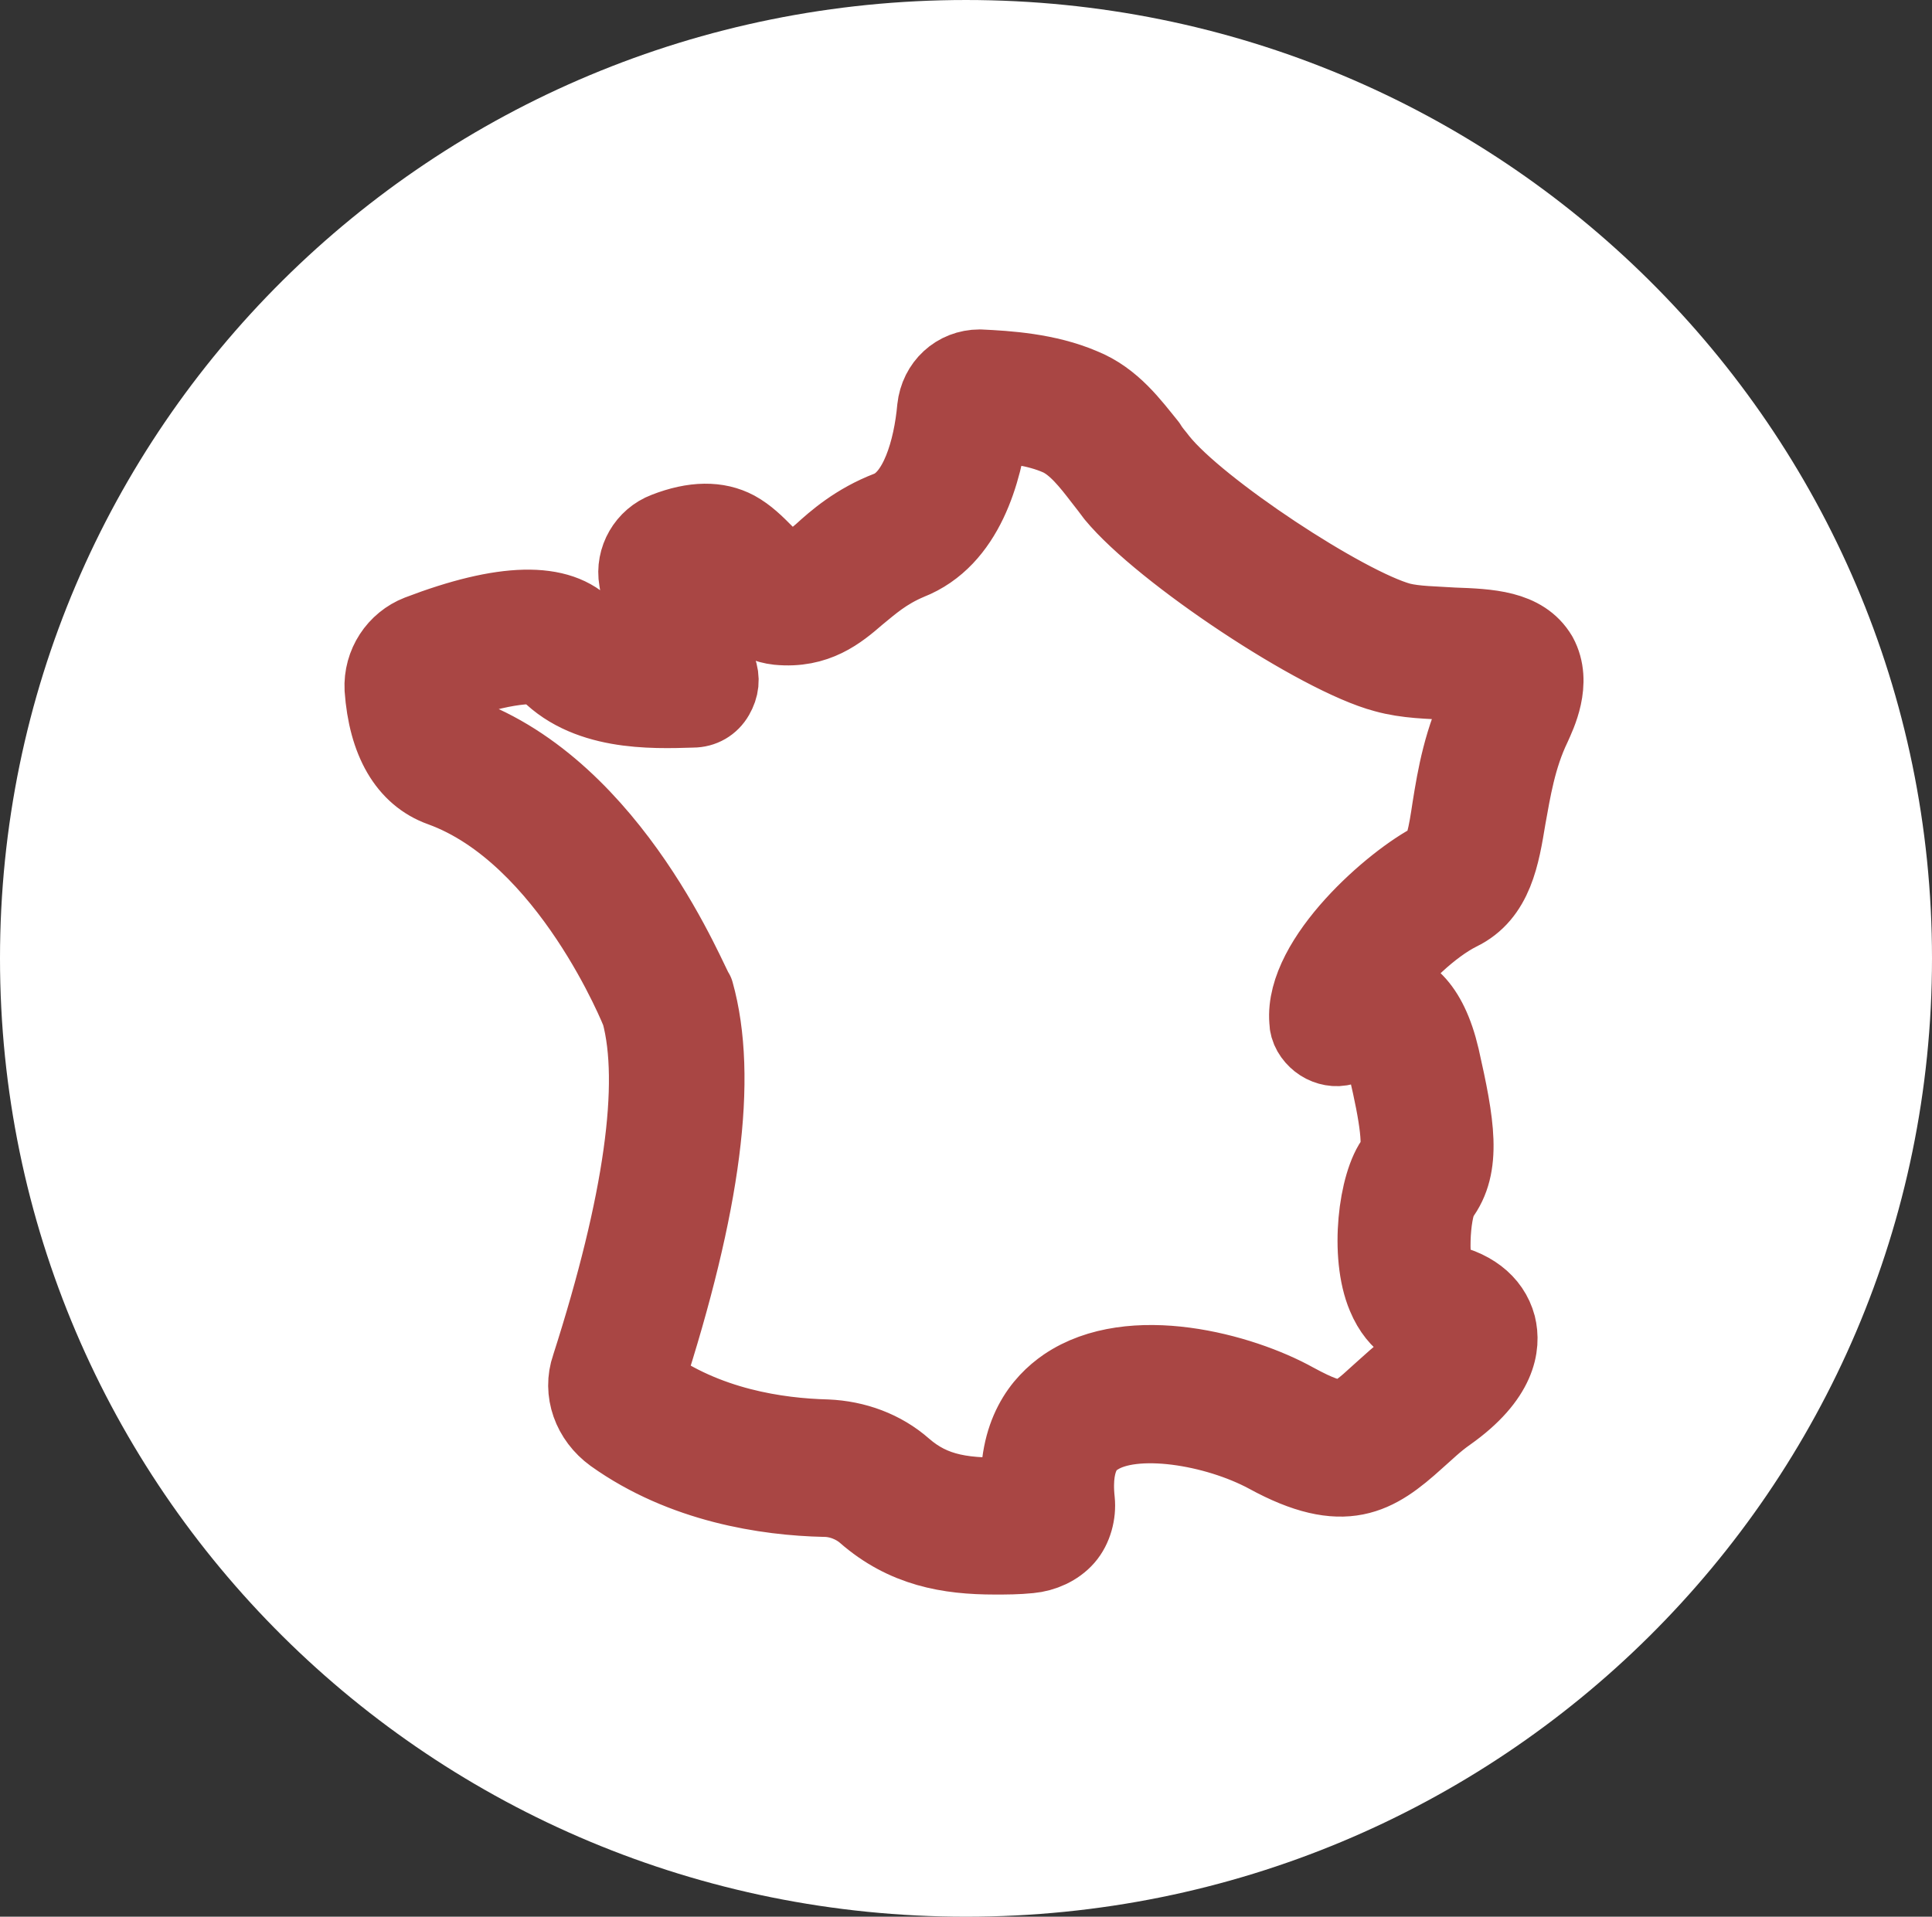 <svg height="256" width="258" viewBox="0 0 258 256" xmlns="http://www.w3.org/2000/svg" version="1.2">
	<rect x="0" y="0" width="258" height="256" fill="#333333" stroke="none"/>
	<title>Nouveau projet</title>
	<style>
		.s0 { fill: #ffffff } 
		.s1 { fill: #a94644;stroke: #a94644;stroke-linejoin: round;stroke-width: 10 } 
	</style>
	<path d="m129 256c-71.34 0-129-57.22-129-128 0-70.78 57.66-128 129-128 71.34 0 129 57.22 129 128 0 70.78-57.66 128-129 128z" class="s0" fill-rule="evenodd" id="Forme 1"></path>
	<g>
		<path d="m205.63 87.49c-2.18-3.68-6.86-3.85-11.55-4.02-2.51-0.17-5.02-0.17-7.03-0.67-7.36-2.01-26.94-14.89-32.13-21.42-0.5-0.67-1-1.17-1.5-2.01-2.18-2.67-4.69-6.19-8.87-7.86-4.69-2.01-10.04-2.34-13.72-2.51-3.18 0-5.69 2.34-6.03 5.52-0.5 5.52-2.34 11.88-6.19 13.39-4.35 1.67-7.19 4.18-9.03 5.86-2.35 2-3.02 2.51-4.69 2.34-0.5-0.17-1.84-1.51-2.68-2.34-1.17-1.18-2.34-2.35-3.85-3.18-2.51-1.34-5.68-1.34-9.53 0.16-2.68 1.01-4.35 3.85-3.85 6.7 0.33 2.17 1 5.85 2.01 9.54-3.18-0.17-6.53-0.84-8.54-3.02q-5.52-6.02-22.59 0.51c-3.01 1.17-5.02 4.18-4.85 7.53 0.5 7.02 3.18 11.71 7.86 13.38 17.07 6.19 26.44 29.96 26.44 29.96 2.51 9.37 0.34 25.26-6.69 47.18-1.17 3.35 0.17 7.03 3.18 9.21 9.37 6.69 20.58 8.36 28.28 8.53 2.01 0 4.01 0.84 5.35 2.01 5.36 4.69 11.21 5.69 17.41 5.69 1.5 0 3.01 0 4.68-0.17 1.84-0.17 3.68-1 4.85-2.34 1.18-1.34 1.68-3.35 1.51-5.02-0.67-6.19 1.84-7.87 2.68-8.37 4.85-3.18 15.73-1.34 22.59 2.35 10.37 5.68 14.72 2.84 20.08-2.01 1.34-1.17 2.51-2.35 4.18-3.52 6.86-4.85 7.36-9.2 6.7-11.88-0.84-3.18-3.69-5.35-7.87-6.02-1.34-1.68-1-9.04 0.17-11.05 3.18-4.18 2.17-9.87 0.17-18.74-1.68-7.19-4.86-9.37-8.2-9.7 2.51-3.52 6.86-7.7 10.54-9.54 4.85-2.34 5.69-7.7 6.52-12.72 0.67-3.68 1.34-8.03 3.35-12.21 0.67-1.51 2.85-5.86 0.84-9.54zm-7.87 5.85c-2.67 5.36-3.51 10.38-4.18 14.56-0.5 3.35-1 6.36-2.18 6.86-5.35 2.68-17.57 13.22-16.9 21.59 0 1.17 0.67 2.17 1.51 2.84 0.84 0.67 2.01 1.01 3.01 0.84 0.84-0.17 1.51-0.33 2.18-0.5 0.83-0.17 2-0.5 2.34-0.5 0 0 0.67 0.67 1.51 3.68 1.5 6.36 2.17 10.88 1.17 12.05-2.51 3.18-3.68 12.88-1.34 18.4 1.67 4.02 4.52 5.02 6.19 5.19 0.67 0.17 1 0.17 1.34 0.34-0.34 0.5-1.17 1.67-3.52 3.34-2 1.34-3.51 2.85-4.85 4.02-4.01 3.68-4.85 4.35-11.04 1-7.2-4.01-21.92-8.03-30.79-2.01-3.18 2.18-6.7 6.36-6.19 14.56-7.2 0.34-11.38-0.33-15.23-3.68-2.85-2.51-6.53-3.85-10.38-4.01-6.52-0.17-16.06-1.51-24.09-7.37 7.69-23.76 9.87-40.66 6.69-52.04-0.67-0.67-10.88-27.11-31.46-34.47-1.34-0.5-2.34-2.85-2.51-6.19 8.54-3.18 12.89-3.01 13.56-2.51 5.35 6.02 14.39 5.69 19.91 5.52 1.34 0 2.51-0.67 3.18-1.84 0.67-1.17 0.83-2.34 0.33-3.68-1.5-4.02-2.51-8.87-3.01-11.72 1-0.16 1.51-0.33 1.51-0.16 0.5 0.33 1.33 1.17 2 1.84 1.84 1.84 4.19 4.18 7.37 4.52 5.18 0.5 8.2-2.01 10.71-4.19 1.84-1.5 3.68-3.18 6.86-4.52 7.69-3.01 10.04-12.21 10.87-18.4 2.51 0.16 6.03 0.5 9.04 1.84 2.18 1 4.02 3.34 5.69 5.52 0.67 0.84 1.17 1.51 1.67 2.18 6.36 7.69 27.28 21.58 36.15 23.92 3.01 0.84 6.02 0.84 8.87 1.01 1.5 0 3.51 0.17 4.68 0.33-0.17 0.67-0.33 1.17-0.67 1.84z" class="s1"></path>
	</g>
</svg>